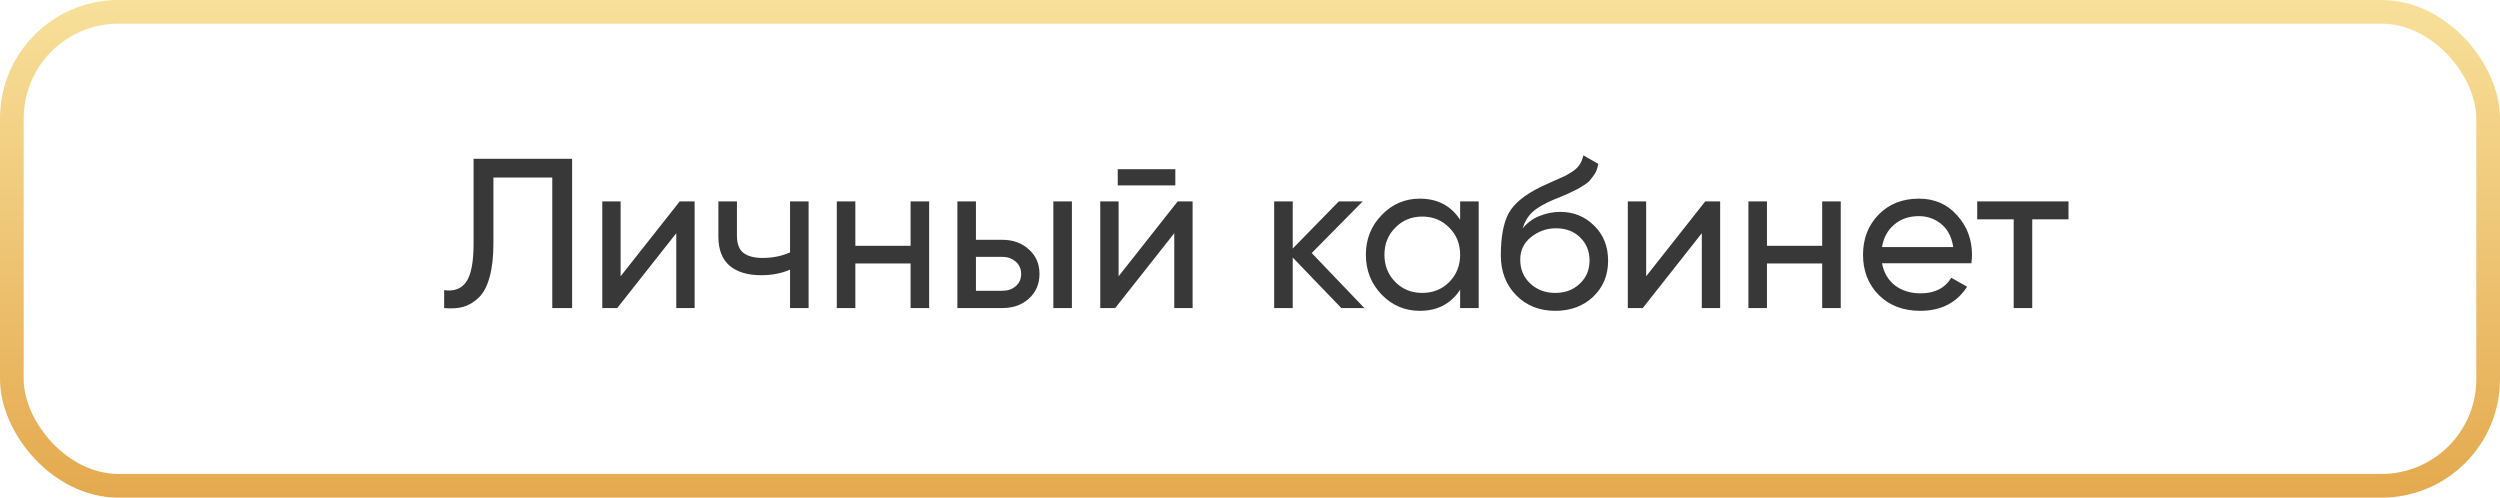 <?xml version="1.0" encoding="UTF-8"?> <svg xmlns="http://www.w3.org/2000/svg" width="211" height="42" viewBox="0 0 211 42" fill="none"> <rect x="1" y="1" width="209" height="40" rx="9" stroke="url(#paint0_linear)" stroke-width="2"></rect> <path d="M37.486 26V24.488C38.314 24.608 38.932 24.38 39.34 23.804C39.76 23.216 39.97 22.13 39.97 20.546V13.4H48.286V26H46.612V14.984H41.644V20.546C41.644 21.674 41.536 22.622 41.32 23.39C41.116 24.146 40.816 24.716 40.42 25.1C40.036 25.484 39.604 25.748 39.124 25.892C38.656 26.024 38.11 26.06 37.486 26ZM57.367 17H58.627V26H57.078V19.682L52.093 26H50.833V17H52.38V23.318L57.367 17ZM66.68 17H68.246V26H66.68V22.76C65.96 23.072 65.15 23.228 64.25 23.228C63.098 23.228 62.204 22.958 61.568 22.418C60.944 21.866 60.632 21.056 60.632 19.988V17H62.198V19.898C62.198 20.57 62.378 21.05 62.738 21.338C63.11 21.626 63.65 21.77 64.358 21.77C65.21 21.77 65.984 21.614 66.68 21.302V17ZM76.853 17H78.419V26H76.853V22.238H72.192V26H70.626V17H72.192V20.744H76.853V17ZM84.601 20.24C85.501 20.24 86.245 20.51 86.833 21.05C87.433 21.578 87.733 22.268 87.733 23.12C87.733 23.972 87.433 24.668 86.833 25.208C86.245 25.736 85.501 26 84.601 26H80.803V17H82.369V20.24H84.601ZM88.903 17H90.469V26H88.903V17ZM84.601 24.542C85.045 24.542 85.417 24.416 85.717 24.164C86.029 23.9 86.185 23.552 86.185 23.12C86.185 22.688 86.029 22.34 85.717 22.076C85.417 21.812 85.045 21.68 84.601 21.68H82.369V24.542H84.601ZM94.338 15.65V14.282H99.198V15.65H94.338ZM99.396 17H100.656V26H99.108V19.682L94.122 26H92.862V17H94.41V23.318L99.396 17ZM115.154 26H113.21L109.106 21.734V26H107.54V17H109.106V20.978L112.994 17H115.01L110.708 21.356L115.154 26ZM123.236 17H124.802V26H123.236V24.452C122.456 25.64 121.322 26.234 119.834 26.234C118.574 26.234 117.5 25.778 116.612 24.866C115.724 23.942 115.28 22.82 115.28 21.5C115.28 20.18 115.724 19.064 116.612 18.152C117.5 17.228 118.574 16.766 119.834 16.766C121.322 16.766 122.456 17.36 123.236 18.548V17ZM120.032 24.722C120.944 24.722 121.706 24.416 122.318 23.804C122.93 23.18 123.236 22.412 123.236 21.5C123.236 20.588 122.93 19.826 122.318 19.214C121.706 18.59 120.944 18.278 120.032 18.278C119.132 18.278 118.376 18.59 117.764 19.214C117.152 19.826 116.846 20.588 116.846 21.5C116.846 22.412 117.152 23.18 117.764 23.804C118.376 24.416 119.132 24.722 120.032 24.722ZM131.26 26.234C129.928 26.234 128.83 25.796 127.966 24.92C127.102 24.044 126.67 22.916 126.67 21.536C126.67 20 126.892 18.818 127.336 17.99C127.792 17.162 128.716 16.412 130.108 15.74C130.36 15.62 130.702 15.464 131.134 15.272C131.578 15.08 131.902 14.936 132.106 14.84C132.31 14.732 132.538 14.594 132.79 14.426C133.042 14.246 133.228 14.054 133.348 13.85C133.48 13.634 133.576 13.388 133.636 13.112L134.896 13.832C134.86 14.024 134.812 14.204 134.752 14.372C134.692 14.528 134.602 14.684 134.482 14.84C134.374 14.984 134.278 15.11 134.194 15.218C134.11 15.326 133.966 15.446 133.762 15.578C133.57 15.698 133.426 15.788 133.33 15.848C133.246 15.908 133.072 15.998 132.808 16.118C132.556 16.238 132.382 16.322 132.286 16.37C132.202 16.406 132.004 16.49 131.692 16.622C131.38 16.742 131.188 16.82 131.116 16.856C130.3 17.204 129.7 17.558 129.316 17.918C128.944 18.278 128.674 18.734 128.506 19.286C128.89 18.806 129.37 18.452 129.946 18.224C130.522 17.996 131.098 17.882 131.674 17.882C132.802 17.882 133.756 18.266 134.536 19.034C135.328 19.802 135.724 20.792 135.724 22.004C135.724 23.228 135.304 24.242 134.464 25.046C133.624 25.838 132.556 26.234 131.26 26.234ZM129.154 23.93C129.718 24.458 130.42 24.722 131.26 24.722C132.1 24.722 132.79 24.464 133.33 23.948C133.882 23.432 134.158 22.784 134.158 22.004C134.158 21.2 133.894 20.546 133.366 20.042C132.85 19.526 132.166 19.268 131.314 19.268C130.546 19.268 129.85 19.514 129.226 20.006C128.614 20.486 128.308 21.122 128.308 21.914C128.308 22.73 128.59 23.402 129.154 23.93ZM143.921 17H145.181V26H143.633V19.682L138.647 26H137.387V17H138.935V23.318L143.921 17ZM153.793 17H155.359V26H153.793V22.238H149.131V26H147.565V17H149.131V20.744H153.793V17ZM158.841 22.22C158.997 23.024 159.363 23.648 159.939 24.092C160.527 24.536 161.247 24.758 162.099 24.758C163.287 24.758 164.151 24.32 164.691 23.444L166.023 24.2C165.147 25.556 163.827 26.234 162.063 26.234C160.635 26.234 159.471 25.79 158.571 24.902C157.683 24.002 157.239 22.868 157.239 21.5C157.239 20.144 157.677 19.016 158.553 18.116C159.429 17.216 160.563 16.766 161.955 16.766C163.275 16.766 164.349 17.234 165.177 18.17C166.017 19.094 166.437 20.21 166.437 21.518C166.437 21.746 166.419 21.98 166.383 22.22H158.841ZM161.955 18.242C161.115 18.242 160.419 18.482 159.867 18.962C159.315 19.43 158.973 20.06 158.841 20.852H164.853C164.721 20 164.385 19.352 163.845 18.908C163.305 18.464 162.675 18.242 161.955 18.242ZM174.581 17V18.512H171.521V26H169.955V18.512H166.877V17H174.581Z" fill="#383838"></path> <defs> <linearGradient id="paint0_linear" x1="105.5" y1="0" x2="105.5" y2="42" gradientUnits="userSpaceOnUse"> <stop stop-color="#F8E09A"></stop> <stop offset="1" stop-color="#E4A94E"></stop> </linearGradient> </defs> </svg> 